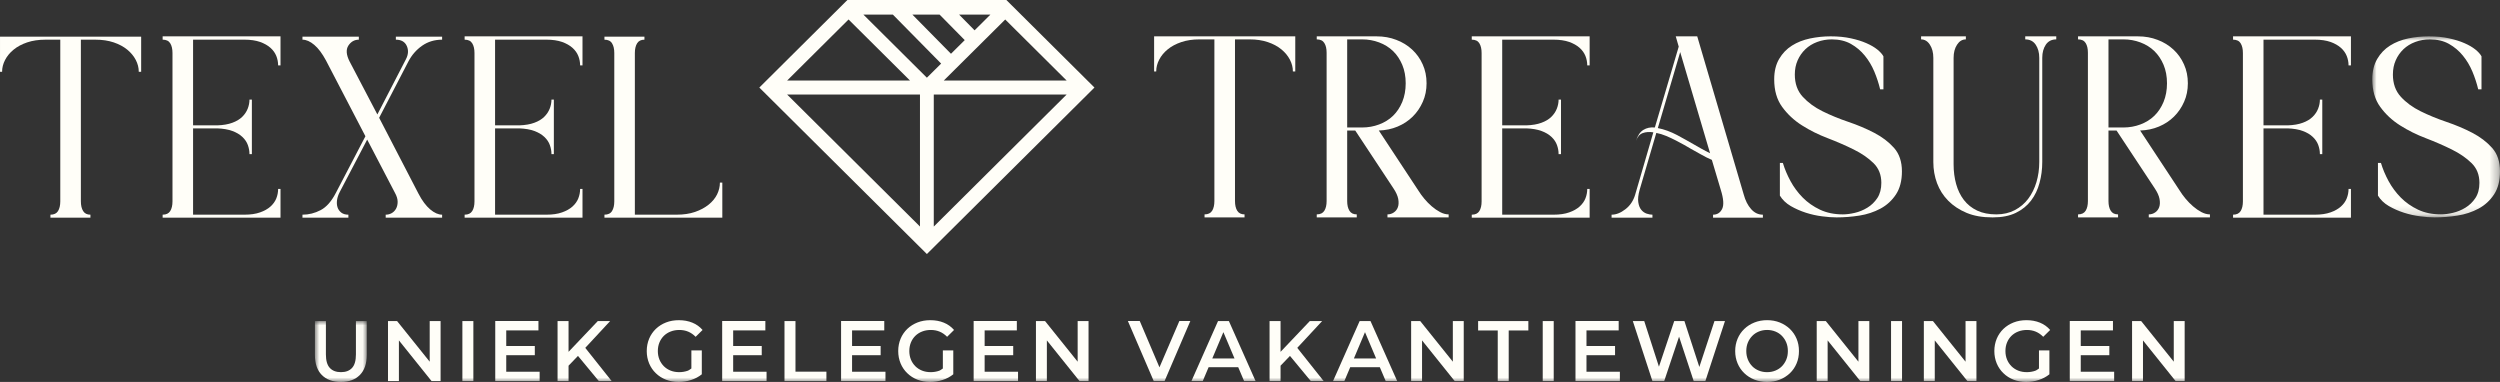 <?xml version="1.0" encoding="UTF-8"?>
<svg width="288px" height="44px" viewBox="0 0 288 44" version="1.1" xmlns="http://www.w3.org/2000/svg" xmlns:xlink="http://www.w3.org/1999/xlink">
    <rect x="0" y="0" width="288" height="44" fill="#333333" stroke="none"/>
    <title>Group 64 Copy</title>
    <defs>
        <polygon id="path-1" points="0 0 14.713 0 14.713 20.856 0 20.856"></polygon>
        <polygon id="path-3" points="0 0 5.973 0 5.973 7.016 0 7.016"></polygon>
        <polygon id="path-5" points="0 44 288 44 288 0 0 0"></polygon>
    </defs>
    <g id="Symbols" stroke="none" stroke-width="1" fill="none" fill-rule="evenodd">
        <g id="footer" transform="translate(-145, -240)">
            <g id="Group-17-Copy-2" transform="translate(0, 120)">
                <g id="Group-64-Copy" transform="translate(145, 120)">
                    <path d="M5.226,4.571 C4.447,4.571 3.745,4.675 3.129,4.884 C2.51,5.094 1.989,5.373 1.565,5.722 C1.138,6.07 0.814,6.466 0.585,6.907 C0.356,7.349 0.241,7.803 0.241,8.268 L0.001,8.268 L0.001,4.222 L16.261,4.222 L16.261,8.268 L15.986,8.268 C15.986,7.803 15.872,7.349 15.642,6.907 C15.413,6.466 15.084,6.07 14.663,5.722 C14.239,5.373 13.717,5.094 13.099,4.884 C12.48,4.675 11.781,4.571 11.001,4.571 L9.317,4.571 L9.317,23.195 C9.317,23.66 9.403,24.032 9.575,24.311 C9.747,24.59 10.027,24.732 10.417,24.732 L10.417,25.078 L5.81,25.078 L5.81,24.732 C6.223,24.732 6.515,24.59 6.687,24.311 C6.856,24.032 6.945,23.66 6.945,23.195 L6.945,4.571 L5.226,4.571 Z" id="Fill-1" fill="#FFFEF8"></path>
                    <path d="M18.736,24.731 C19.148,24.731 19.441,24.589 19.613,24.31 C19.784,24.034 19.87,23.662 19.87,23.197 L19.87,6.107 C19.87,5.642 19.784,5.27 19.613,4.991 C19.441,4.709 19.148,4.569 18.736,4.569 L18.736,4.189 L32.315,4.189 L32.315,7.537 L32.04,7.537 C32.04,7.165 31.971,6.804 31.834,6.456 C31.696,6.107 31.473,5.79 31.163,5.514 C30.854,5.235 30.453,5.008 29.96,4.831 C29.468,4.66 28.866,4.569 28.155,4.569 L22.242,4.569 L22.242,14.442 L25.027,14.442 C25.715,14.419 26.293,14.32 26.763,14.143 C27.233,13.972 27.611,13.745 27.898,13.466 C28.184,13.184 28.396,12.873 28.534,12.524 C28.671,12.175 28.74,11.827 28.74,11.475 L29.015,11.475 L29.015,17.756 L28.74,17.756 C28.74,17.404 28.677,17.055 28.551,16.707 C28.425,16.358 28.213,16.047 27.915,15.768 C27.617,15.486 27.233,15.259 26.763,15.088 C26.293,14.913 25.715,14.815 25.027,14.788 L22.242,14.788 L22.242,24.731 L28.155,24.731 C28.866,24.731 29.468,24.644 29.96,24.467 C30.453,24.295 30.854,24.066 31.163,23.789 C31.473,23.508 31.696,23.197 31.834,22.848 C31.971,22.496 32.04,22.136 32.04,21.764 L32.315,21.764 L32.315,25.077 L18.736,25.077 L18.736,24.731 Z" id="Fill-3" fill="#FFFEF8"></path>
                    <path d="M50.932,4.571 C50.058,4.571 49.293,4.803 48.625,5.268 C47.964,5.733 47.434,6.338 47.047,7.082 L43.678,13.569 L48.216,22.323 C48.625,23.113 49.075,23.712 49.556,24.122 C50.038,24.526 50.496,24.732 50.932,24.732 L50.932,25.078 L44.431,25.078 L44.431,24.732 C44.683,24.732 44.913,24.671 45.122,24.555 C45.328,24.439 45.494,24.27 45.62,24.049 C45.743,23.828 45.809,23.561 45.809,23.247 C45.809,22.933 45.706,22.59 45.5,22.218 L42.3,16.08 L39.14,22.114 C38.98,22.419 38.876,22.724 38.828,23.038 C38.785,23.352 38.802,23.634 38.882,23.878 C38.959,24.122 39.106,24.323 39.309,24.488 C39.518,24.648 39.79,24.732 40.134,24.732 L40.134,25.078 L34.843,25.078 L34.843,24.732 C35.576,24.732 36.275,24.555 36.94,24.206 C37.604,23.857 38.189,23.195 38.693,22.218 L42.096,15.696 L37.559,6.977 C37.123,6.163 36.668,5.559 36.198,5.164 C35.728,4.768 35.278,4.571 34.843,4.571 L34.843,4.222 L41.337,4.222 L41.337,4.571 C40.836,4.571 40.435,4.797 40.134,5.251 C39.839,5.704 39.885,6.317 40.274,7.082 L43.472,13.185 L46.772,6.806 C47.047,6.268 47.073,5.762 46.858,5.286 C46.64,4.809 46.219,4.571 45.603,4.571 L45.603,4.222 L50.932,4.222 L50.932,4.571 Z" id="Fill-5" fill="#FFFEF8"></path>
                    <path d="M53.525,24.731 C53.938,24.731 54.23,24.589 54.402,24.31 C54.574,24.034 54.66,23.662 54.66,23.197 L54.66,6.107 C54.66,5.642 54.574,5.27 54.402,4.991 C54.23,4.709 53.938,4.569 53.525,4.569 L53.525,4.189 L67.104,4.189 L67.104,7.537 L66.829,7.537 C66.829,7.165 66.761,6.804 66.623,6.456 C66.486,6.107 66.262,5.79 65.953,5.514 C65.643,5.235 65.242,5.008 64.749,4.831 C64.257,4.66 63.655,4.569 62.945,4.569 L57.032,4.569 L57.032,14.442 L59.816,14.442 C60.504,14.419 61.082,14.32 61.552,14.143 C62.022,13.972 62.4,13.745 62.687,13.466 C62.973,13.184 63.185,12.873 63.323,12.524 C63.46,12.175 63.529,11.827 63.529,11.475 L63.804,11.475 L63.804,17.756 L63.529,17.756 C63.529,17.404 63.466,17.055 63.34,16.707 C63.214,16.358 63.002,16.047 62.704,15.768 C62.406,15.486 62.022,15.259 61.552,15.088 C61.082,14.913 60.504,14.815 59.816,14.788 L57.032,14.788 L57.032,24.731 L62.945,24.731 C63.655,24.731 64.257,24.644 64.749,24.467 C65.242,24.295 65.643,24.066 65.953,23.789 C66.262,23.508 66.486,23.197 66.623,22.848 C66.761,22.496 66.829,22.136 66.829,21.764 L67.104,21.764 L67.104,25.077 L53.525,25.077 L53.525,24.731 Z" id="Fill-7" fill="#FFFEF8"></path>
                    <path d="M83.211,21.033 L83.211,25.078 L69.632,25.078 L69.632,24.73 C70.042,24.73 70.337,24.59 70.506,24.311 C70.68,24.032 70.766,23.66 70.766,23.195 L70.766,6.105 C70.766,5.64 70.68,5.268 70.506,4.989 C70.337,4.71 70.042,4.571 69.632,4.571 L69.632,4.222 L74.239,4.222 L74.239,4.571 C73.846,4.571 73.568,4.71 73.396,4.989 C73.224,5.268 73.136,5.64 73.136,6.105 L73.136,24.73 L77.951,24.73 C78.751,24.73 79.455,24.625 80.063,24.416 C80.67,24.207 81.194,23.928 81.63,23.579 C82.065,23.23 82.392,22.835 82.61,22.393 C82.824,21.951 82.933,21.498 82.933,21.033 L83.211,21.033 Z" id="Fill-9" fill="#FFFEF8"></path>
                    <path d="M138.18,4.537 C137.4,4.537 136.698,4.641 136.083,4.85 C135.464,5.06 134.942,5.339 134.518,5.688 C134.091,6.036 133.768,6.432 133.539,6.873 C133.309,7.315 133.195,7.769 133.195,8.234 L132.954,8.234 L132.954,4.188 L149.215,4.188 L149.215,8.234 L148.94,8.234 C148.94,7.769 148.825,7.315 148.596,6.873 C148.367,6.432 148.037,6.036 147.616,5.688 C147.192,5.339 146.671,5.06 146.052,4.85 C145.433,4.641 144.734,4.537 143.955,4.537 L142.271,4.537 L142.271,23.161 C142.271,23.626 142.356,23.998 142.528,24.277 C142.7,24.556 142.981,24.698 143.371,24.698 L143.371,25.044 L138.764,25.044 L138.764,24.698 C139.177,24.698 139.469,24.556 139.641,24.277 C139.81,23.998 139.898,23.626 139.898,23.161 L139.898,4.537 L138.18,4.537 Z" id="Fill-11" fill="#FFFEF8"></path>
                    <path d="M155.195,4.537 L155.195,14.686 L156.917,14.686 C157.604,14.686 158.255,14.569 158.874,14.337 C159.492,14.104 160.028,13.776 160.475,13.343 C160.919,12.913 161.274,12.378 161.541,11.742 C161.804,11.099 161.936,10.384 161.936,9.594 C161.936,8.803 161.804,8.094 161.541,7.466 C161.274,6.838 160.919,6.31 160.475,5.879 C160.028,5.449 159.492,5.118 158.874,4.885 C158.255,4.653 157.604,4.537 156.917,4.537 L155.195,4.537 Z M156.298,25.044 L151.689,25.044 L151.689,24.698 C152.101,24.698 152.393,24.556 152.565,24.277 C152.74,23.998 152.826,23.626 152.826,23.161 L152.826,6.071 C152.826,5.606 152.74,5.234 152.565,4.958 C152.393,4.676 152.101,4.537 151.689,4.537 L151.689,4.188 L158.599,4.188 C159.404,4.188 160.151,4.322 160.853,4.592 C161.552,4.856 162.159,5.228 162.672,5.705 C163.188,6.182 163.598,6.751 163.893,7.414 C164.194,8.077 164.34,8.803 164.34,9.594 C164.34,10.361 164.199,11.07 163.91,11.721 C163.623,12.372 163.237,12.945 162.744,13.433 C162.248,13.921 161.672,14.302 161.005,14.581 C160.34,14.86 159.618,15.011 158.839,15.035 L163.411,21.975 C163.598,22.277 163.821,22.585 164.085,22.899 C164.345,23.213 164.632,23.504 164.941,23.771 C165.254,24.039 165.571,24.259 165.904,24.434 C166.236,24.608 166.563,24.698 166.884,24.698 L166.884,25.044 L159.836,25.044 L159.836,24.698 C160.114,24.698 160.358,24.62 160.575,24.469 C160.793,24.32 160.951,24.114 161.039,23.858 C161.131,23.605 161.142,23.289 161.077,22.917 C161.005,22.545 160.822,22.141 160.524,21.696 L156.123,15.035 L155.195,15.035 L155.195,23.161 C155.195,23.626 155.281,23.998 155.456,24.277 C155.625,24.556 155.906,24.698 156.298,24.698 L156.298,25.044 Z" id="Fill-13" fill="#FFFEF8"></path>
                    <path d="M169.547,24.731 C169.96,24.731 170.252,24.589 170.424,24.31 C170.596,24.034 170.681,23.662 170.681,23.197 L170.681,6.107 C170.681,5.642 170.596,5.27 170.424,4.991 C170.252,4.709 169.96,4.569 169.547,4.569 L169.547,4.189 L183.126,4.189 L183.126,7.537 L182.851,7.537 C182.851,7.165 182.782,6.804 182.645,6.456 C182.507,6.107 182.284,5.79 181.975,5.514 C181.665,5.235 181.264,5.008 180.771,4.831 C180.279,4.66 179.677,4.569 178.967,4.569 L173.054,4.569 L173.054,14.442 L175.838,14.442 C176.526,14.419 177.104,14.32 177.574,14.143 C178.044,13.972 178.422,13.745 178.709,13.466 C178.995,13.184 179.207,12.873 179.345,12.524 C179.482,12.175 179.551,11.827 179.551,11.475 L179.826,11.475 L179.826,17.756 L179.551,17.756 C179.551,17.404 179.488,17.055 179.362,16.707 C179.236,16.358 179.024,16.047 178.726,15.768 C178.428,15.486 178.044,15.259 177.574,15.088 C177.104,14.913 176.526,14.815 175.838,14.788 L173.054,14.788 L173.054,24.731 L178.967,24.731 C179.677,24.731 180.279,24.644 180.771,24.467 C181.264,24.295 181.665,24.066 181.975,23.789 C182.284,23.508 182.507,23.197 182.645,22.848 C182.782,22.496 182.851,22.136 182.851,21.764 L183.126,21.764 L183.126,25.077 L169.547,25.077 L169.547,24.731 Z" id="Fill-15" fill="#FFFEF8"></path>
                    <path d="M190.983,14.754 C191.35,14.824 191.722,14.932 192.1,15.068 C192.476,15.208 192.842,15.37 193.197,15.557 C193.553,15.743 193.894,15.929 194.215,16.115 C194.532,16.301 194.822,16.463 195.074,16.603 C195.326,16.745 195.624,16.911 195.965,17.111 C196.309,17.306 196.652,17.486 196.999,17.649 L193.558,6 L190.983,14.754 Z M190.361,25.078 L185.654,25.078 L185.654,24.732 C186.179,24.732 186.714,24.52 187.25,24.101 C187.792,23.683 188.164,23.125 188.37,22.43 L190.464,15.243 C190.006,15.176 189.602,15.202 189.247,15.33 C188.892,15.458 188.634,15.757 188.473,16.219 C188.657,15.615 188.938,15.196 189.316,14.964 C189.694,14.731 190.132,14.638 190.639,14.687 L193.389,5.372 L193.046,4.187 L195.521,4.187 L200.884,22.43 C201.067,23.102 201.345,23.657 201.726,24.084 C202.104,24.514 202.554,24.732 203.084,24.732 L203.084,25.078 L197.343,25.078 L197.343,24.732 C197.824,24.732 198.174,24.508 198.391,24.066 C198.606,23.628 198.558,22.895 198.234,21.869 L197.205,18.416 C196.813,18.254 196.397,18.047 195.948,17.789 C195.504,17.533 195.105,17.312 194.762,17.126 C194.581,17.01 194.341,16.873 194.04,16.707 C193.745,16.545 193.418,16.373 193.063,16.184 C192.708,16.001 192.335,15.824 191.946,15.661 C191.553,15.498 191.175,15.382 190.808,15.312 L188.886,21.869 C188.726,22.45 188.671,22.93 188.731,23.299 C188.786,23.671 188.9,23.962 189.075,24.171 C189.247,24.383 189.453,24.526 189.694,24.61 C189.934,24.688 190.158,24.732 190.361,24.732 L190.361,25.078 Z" id="Fill-17" fill="#FFFEF8"></path>
                    <path d="M216.73,21.07 C216.73,20.14 216.429,19.378 215.822,18.785 C215.214,18.192 214.45,17.669 213.536,17.216 C212.616,16.762 211.628,16.332 210.562,15.922 C209.496,15.518 208.502,15.024 207.588,14.443 C206.669,13.862 205.91,13.15 205.302,12.313 C204.692,11.476 204.388,10.421 204.388,9.142 C204.388,8.212 204.58,7.427 204.958,6.788 C205.334,6.145 205.826,5.634 206.434,5.253 C207.041,4.869 207.734,4.596 208.517,4.431 C209.293,4.271 210.086,4.186 210.886,4.186 C211.759,4.186 212.536,4.265 213.223,4.416 C213.914,4.564 214.51,4.753 215.011,4.974 C215.515,5.195 215.936,5.439 216.269,5.706 C216.598,5.974 216.833,6.235 216.971,6.488 L216.971,10.293 L216.592,10.293 C216.432,9.618 216.209,8.938 215.925,8.252 C215.636,7.567 215.269,6.95 214.822,6.404 C214.378,5.858 213.842,5.407 213.223,5.058 C212.607,4.712 211.874,4.538 211.026,4.538 C210.427,4.538 209.866,4.637 209.339,4.835 C208.812,5.029 208.359,5.311 207.981,5.669 C207.603,6.032 207.305,6.456 207.09,6.945 C206.872,7.433 206.763,7.979 206.763,8.584 C206.763,9.627 207.064,10.482 207.674,11.147 C208.279,11.807 209.041,12.368 209.96,12.821 C210.874,13.272 211.868,13.682 212.934,14.042 C213.997,14.402 214.991,14.821 215.905,15.298 C216.822,15.774 217.584,16.355 218.194,17.038 C218.801,17.727 219.102,18.625 219.102,19.744 C219.102,20.814 218.873,21.697 218.417,22.395 C217.959,23.09 217.363,23.639 216.63,24.034 C215.893,24.427 215.086,24.697 214.203,24.836 C213.324,24.976 212.444,25.043 211.573,25.043 C211.092,25.043 210.536,25.005 209.906,24.921 C209.276,24.842 208.654,24.703 208.035,24.505 C207.414,24.304 206.835,24.049 206.296,23.738 C205.758,23.424 205.339,23.023 205.042,22.534 L205.042,18.768 L205.385,18.768 C205.592,19.462 205.887,20.163 206.265,20.86 C206.643,21.558 207.113,22.192 207.674,22.761 C208.233,23.328 208.9,23.793 209.665,24.156 C210.436,24.517 211.31,24.697 212.295,24.697 C212.711,24.697 213.166,24.639 213.673,24.52 C214.175,24.403 214.656,24.209 215.117,23.927 C215.575,23.651 215.956,23.279 216.269,22.814 C216.575,22.346 216.73,21.764 216.73,21.07" id="Fill-19" fill="#FFFEF8"></path>
                    <path d="M222.72,6.665 C222.72,6.061 222.588,5.555 222.322,5.148 C222.061,4.741 221.72,4.538 221.31,4.538 L221.31,4.186 L226.467,4.186 L226.467,4.538 C226.054,4.538 225.716,4.741 225.453,5.148 C225.186,5.555 225.055,6.061 225.055,6.665 L225.055,18.942 C225.055,19.756 225.155,20.511 225.35,21.209 C225.542,21.906 225.842,22.517 226.241,23.04 C226.645,23.56 227.154,23.97 227.773,24.261 C228.389,24.551 229.123,24.697 229.973,24.697 C230.776,24.697 231.486,24.531 232.102,24.208 C232.724,23.883 233.239,23.444 233.649,22.9 C234.064,22.351 234.377,21.715 234.597,20.982 C234.815,20.25 234.924,19.477 234.924,18.663 L234.924,6.665 C234.924,6.061 234.786,5.555 234.511,5.148 C234.236,4.741 233.835,4.538 233.308,4.538 L233.308,4.186 L236.881,4.186 L236.881,4.538 C236.356,4.538 235.955,4.741 235.677,5.148 C235.405,5.555 235.268,6.061 235.268,6.665 L235.268,18.663 C235.268,19.5 235.164,20.299 234.955,21.069 C234.752,21.837 234.425,22.517 233.978,23.107 C233.529,23.7 232.944,24.171 232.222,24.522 C231.5,24.871 230.627,25.042 229.592,25.042 L229.492,25.042 C228.369,25.042 227.389,24.871 226.553,24.522 C225.716,24.171 225.012,23.705 224.439,23.127 C223.863,22.546 223.436,21.869 223.147,21.104 C222.863,20.337 222.72,19.523 222.72,18.663 L222.72,6.665 Z" id="Fill-21" fill="#FFFEF8"></path>
                    <path d="M242.897,4.537 L242.897,14.686 L244.618,14.686 C245.306,14.686 245.956,14.569 246.575,14.337 C247.194,14.104 247.73,13.776 248.176,13.343 C248.621,12.913 248.976,12.378 249.242,11.742 C249.506,11.099 249.638,10.384 249.638,9.594 C249.638,8.803 249.506,8.094 249.242,7.466 C248.976,6.838 248.621,6.31 248.176,5.879 C247.73,5.449 247.194,5.118 246.575,4.885 C245.956,4.653 245.306,4.537 244.618,4.537 L242.897,4.537 Z M244,25.044 L239.39,25.044 L239.39,24.698 C239.803,24.698 240.095,24.556 240.267,24.277 C240.441,23.998 240.527,23.626 240.527,23.161 L240.527,6.071 C240.527,5.606 240.441,5.234 240.267,4.958 C240.095,4.676 239.803,4.537 239.39,4.537 L239.39,4.188 L246.3,4.188 C247.105,4.188 247.853,4.322 248.555,4.592 C249.254,4.856 249.861,5.228 250.374,5.705 C250.889,6.182 251.299,6.751 251.594,7.414 C251.895,8.077 252.041,8.803 252.041,9.594 C252.041,10.361 251.901,11.07 251.611,11.721 C251.325,12.372 250.938,12.945 250.445,13.433 C249.95,13.921 249.374,14.302 248.706,14.581 C248.042,14.86 247.32,15.011 246.541,15.035 L251.113,21.975 C251.299,22.277 251.523,22.585 251.786,22.899 C252.047,23.213 252.333,23.504 252.643,23.771 C252.955,24.039 253.273,24.259 253.605,24.434 C253.938,24.608 254.264,24.698 254.585,24.698 L254.585,25.044 L247.538,25.044 L247.538,24.698 C247.816,24.698 248.059,24.62 248.277,24.469 C248.494,24.32 248.652,24.114 248.741,23.858 C248.833,23.605 248.844,23.289 248.778,22.917 C248.706,22.545 248.523,22.141 248.225,21.696 L243.825,15.035 L242.897,15.035 L242.897,23.161 C242.897,23.626 242.983,23.998 243.157,24.277 C243.326,24.556 243.607,24.698 244,24.698 L244,25.044 Z" id="Fill-23" fill="#FFFEF8"></path>
                    <path d="M257.248,24.731 C257.661,24.731 257.953,24.589 258.125,24.31 C258.297,24.034 258.383,23.662 258.383,23.197 L258.383,6.107 C258.383,5.642 258.297,5.27 258.125,4.991 C257.953,4.709 257.661,4.569 257.248,4.569 L257.248,4.189 L270.828,4.189 L270.828,7.537 L270.553,7.537 C270.553,7.165 270.484,6.804 270.346,6.456 C270.209,6.107 269.985,5.79 269.676,5.514 C269.367,5.235 268.966,5.008 268.473,4.831 C267.98,4.66 267.378,4.569 266.668,4.569 L260.755,4.569 L260.755,14.442 L263.54,14.442 C264.227,14.419 264.806,14.32 265.276,14.143 C265.746,13.972 266.124,13.745 266.41,13.466 C266.697,13.184 266.909,12.873 267.046,12.524 C267.184,12.175 267.252,11.827 267.252,11.475 L267.527,11.475 L267.527,17.756 L267.252,17.756 C267.252,17.404 267.189,17.055 267.063,16.707 C266.937,16.358 266.725,16.047 266.427,15.768 C266.129,15.486 265.746,15.259 265.276,15.088 C264.806,14.913 264.227,14.815 263.54,14.788 L260.755,14.788 L260.755,24.731 L266.668,24.731 C267.378,24.731 267.98,24.644 268.473,24.467 C268.966,24.295 269.367,24.066 269.676,23.789 C269.985,23.508 270.209,23.197 270.346,22.848 C270.484,22.496 270.553,22.136 270.553,21.764 L270.828,21.764 L270.828,25.077 L257.248,25.077 L257.248,24.731 Z" id="Fill-25" fill="#FFFEF8"></path>
                    <g id="Group-29" transform="translate(273.287, 4.186)">
                        <mask id="mask-2" fill="white">
                            <use xlink:href="#path-1"></use>
                        </mask>
                        <g id="Clip-28"></g>
                        <path d="M12.342,16.883 C12.342,15.953 12.041,15.192 11.433,14.599 C10.826,14.006 10.061,13.483 9.147,13.029 C8.228,12.576 7.239,12.146 6.174,11.736 C5.108,11.332 4.114,10.838 3.2,10.257 C2.28,9.675 1.521,8.963 0.914,8.126 C0.304,7.289 0,6.234 0,4.955 C0,4.025 0.192,3.241 0.57,2.601 C0.945,1.959 1.438,1.447 2.045,1.067 C2.653,0.683 3.346,0.41 4.128,0.244 C4.905,0.084 5.698,0 6.497,0 C7.371,0 8.148,0.078 8.835,0.23 C9.526,0.378 10.121,0.567 10.623,0.788 C11.127,1.009 11.548,1.253 11.88,1.52 C12.21,1.787 12.445,2.049 12.582,2.302 L12.582,6.106 L12.204,6.106 C12.044,5.432 11.82,4.752 11.537,4.066 C11.247,3.38 10.881,2.764 10.434,2.218 C9.99,1.671 9.454,1.221 8.835,0.872 C8.219,0.526 7.486,0.352 6.638,0.352 C6.039,0.352 5.478,0.45 4.95,0.648 C4.423,0.843 3.971,1.125 3.592,1.482 C3.214,1.846 2.916,2.27 2.702,2.758 C2.484,3.246 2.375,3.793 2.375,4.397 C2.375,5.441 2.676,6.295 3.286,6.961 C3.89,7.621 4.652,8.182 5.572,8.635 C6.486,9.085 7.48,9.495 8.546,9.856 C9.609,10.216 10.603,10.635 11.517,11.111 C12.433,11.588 13.195,12.169 13.806,12.852 C14.413,13.541 14.714,14.439 14.714,15.558 C14.714,16.628 14.485,17.511 14.029,18.209 C13.571,18.903 12.975,19.453 12.241,19.848 C11.505,20.24 10.697,20.51 9.815,20.65 C8.935,20.789 8.056,20.856 7.185,20.856 C6.704,20.856 6.148,20.819 5.518,20.734 C4.887,20.656 4.266,20.516 3.647,20.319 C3.025,20.118 2.447,19.862 1.908,19.551 C1.369,19.237 0.951,18.836 0.653,18.348 L0.653,14.581 L0.997,14.581 C1.203,15.276 1.498,15.976 1.876,16.674 C2.255,17.372 2.724,18.005 3.286,18.575 C3.845,19.142 4.512,19.607 5.277,19.97 C6.048,20.33 6.921,20.51 7.907,20.51 C8.322,20.51 8.778,20.452 9.285,20.333 C9.786,20.217 10.268,20.022 10.729,19.74 C11.187,19.464 11.568,19.092 11.88,18.627 C12.187,18.159 12.342,17.578 12.342,16.883" id="Fill-27" fill="#FFFEF8" mask="url(#mask-2)"></path>
                    </g>
                    <path d="M107.571,26.1 L107.571,10.891 L122.878,10.891 L115.232,18.485 L107.571,26.1 Z M90.677,10.891 L105.981,10.891 L105.981,26.097 L98.321,18.485 L98.321,18.485 L90.677,10.891 Z M115.802,2.247 L122.878,9.278 L108.723,9.278 L115.802,2.247 Z M110.485,1.68 L114.097,1.68 L112.272,3.494 L110.485,1.68 Z M105.104,1.68 L108.238,1.68 L111.138,4.621 L109.553,6.194 L105.104,1.68 Z M99.461,1.68 L102.856,1.68 L108.419,7.324 L106.777,8.952 L99.461,1.68 Z M104.832,9.278 L90.677,9.278 L97.753,2.244 L104.832,9.278 Z M115.933,0 L97.621,0 L87.474,10.086 L106.777,29.265 L126.081,10.086 L115.933,0 Z" id="Fill-30" fill="#FFFEF8"></path>
                    <g id="Group-34" transform="translate(36.278, 36.984)">
                        <mask id="mask-4" fill="white">
                            <use xlink:href="#path-3"></use>
                        </mask>
                        <g id="Clip-33"></g>
                        <path d="M4.724,3.854 C4.724,4.563 4.575,5.083 4.277,5.403 C3.976,5.729 3.552,5.888 2.999,5.888 C2.447,5.888 2.023,5.729 1.719,5.403 C1.418,5.083 1.266,4.563 1.266,3.854 L1.266,0 L0,0 L0,3.903 C0,4.909 0.264,5.682 0.794,6.214 C1.324,6.749 2.054,7.016 2.991,7.016 C3.919,7.016 4.65,6.749 5.177,6.214 C5.707,5.682 5.973,4.909 5.973,3.903 L5.973,0 L4.724,0 L4.724,3.854 Z" id="Fill-32" fill="#FFFEF8" mask="url(#mask-4)"></path>
                    </g>
                    <polygon id="Fill-35" fill="#FFFEF8" points="49.501 41.667 45.742 36.985 44.697 36.985 44.697 43.899 45.954 43.899 45.954 39.214 49.713 43.899 50.756 43.899 50.756 36.985 49.501 36.985"></polygon>
                    <mask id="mask-6" fill="white">
                        <use xlink:href="#path-5"></use>
                    </mask>
                    <g id="Clip-38"></g>
                    <polygon id="Fill-37" fill="#FFFEF8" mask="url(#mask-6)" points="53.266 43.901 54.532 43.901 54.532 36.984 53.266 36.984"></polygon>
                    <polygon id="Fill-39" fill="#FFFEF8" mask="url(#mask-6)" points="58.319 40.918 61.611 40.918 61.611 39.86 58.319 39.86 58.319 38.061 62.029 38.061 62.029 36.982 57.053 36.982 57.053 43.9 62.167 43.9 62.167 42.824 58.319 42.824"></polygon>
                    <polygon id="Fill-40" fill="#FFFEF8" mask="url(#mask-6)" points="70.29 36.984 68.869 36.984 65.497 40.532 65.497 36.984 64.231 36.984 64.231 43.901 65.497 43.901 65.497 42.128 66.583 41 68.984 43.901 70.465 43.901 67.423 40.073"></polygon>
                    <path d="M76.473,38.692 C76.694,38.477 76.957,38.306 77.261,38.19 C77.57,38.07 77.9,38.012 78.258,38.012 C78.627,38.012 78.966,38.076 79.275,38.204 C79.584,38.332 79.871,38.53 80.137,38.8 L80.937,38.012 C80.616,37.643 80.226,37.361 79.762,37.172 C79.298,36.98 78.776,36.885 78.201,36.885 C77.665,36.885 77.175,36.972 76.728,37.146 C76.281,37.321 75.889,37.568 75.554,37.887 C75.221,38.207 74.963,38.585 74.78,39.018 C74.6,39.454 74.505,39.928 74.505,40.442 C74.505,40.954 74.6,41.43 74.78,41.866 C74.963,42.299 75.218,42.677 75.551,42.994 C75.88,43.316 76.27,43.563 76.714,43.738 C77.158,43.912 77.645,43.999 78.181,43.999 C78.659,43.999 79.135,43.927 79.607,43.776 C80.077,43.627 80.49,43.409 80.848,43.119 L80.848,40.364 L79.647,40.364 L79.647,42.45 C79.507,42.535 79.375,42.657 79.226,42.709 C78.911,42.819 78.584,42.872 78.246,42.872 C77.883,42.872 77.553,42.814 77.252,42.694 C76.954,42.575 76.694,42.407 76.473,42.186 C76.255,41.965 76.084,41.706 75.963,41.413 C75.843,41.113 75.783,40.791 75.783,40.442 C75.783,40.084 75.843,39.759 75.963,39.465 C76.084,39.166 76.255,38.91 76.473,38.692" id="Fill-41" fill="#FFFEF8" mask="url(#mask-6)"></path>
                    <polygon id="Fill-42" fill="#FFFEF8" mask="url(#mask-6)" points="84.461 40.918 87.752 40.918 87.752 39.86 84.461 39.86 84.461 38.061 88.17 38.061 88.17 36.982 83.194 36.982 83.194 43.9 88.308 43.9 88.308 42.824 84.461 42.824"></polygon>
                    <polygon id="Fill-43" fill="#FFFEF8" mask="url(#mask-6)" points="91.639 36.984 90.373 36.984 90.373 43.901 95.203 43.901 95.203 42.814 91.639 42.814"></polygon>
                    <polygon id="Fill-44" fill="#FFFEF8" mask="url(#mask-6)" points="98.158 40.918 101.45 40.918 101.45 39.86 98.158 39.86 98.158 38.061 101.868 38.061 101.868 36.982 96.892 36.982 96.892 43.9 102.006 43.9 102.006 42.824 98.158 42.824"></polygon>
                    <path d="M105.443,38.692 C105.664,38.477 105.927,38.306 106.231,38.19 C106.54,38.07 106.87,38.012 107.228,38.012 C107.597,38.012 107.935,38.076 108.245,38.204 C108.554,38.332 108.841,38.53 109.107,38.8 L109.906,38.012 C109.586,37.643 109.196,37.361 108.732,37.172 C108.268,36.98 107.746,36.885 107.17,36.885 C106.635,36.885 106.145,36.972 105.698,37.146 C105.251,37.321 104.859,37.568 104.523,37.887 C104.191,38.207 103.933,38.585 103.75,39.018 C103.569,39.454 103.475,39.928 103.475,40.442 C103.475,40.954 103.569,41.43 103.75,41.866 C103.933,42.299 104.188,42.677 104.521,42.994 C104.85,43.316 105.24,43.563 105.684,43.738 C106.128,43.912 106.615,43.999 107.15,43.999 C107.629,43.999 108.104,43.927 108.577,43.776 C109.047,43.627 109.459,43.409 109.818,43.119 L109.818,40.364 L108.617,40.364 L108.617,42.45 C108.477,42.535 108.345,42.657 108.196,42.709 C107.881,42.819 107.554,42.872 107.216,42.872 C106.852,42.872 106.523,42.814 106.222,42.694 C105.924,42.575 105.664,42.407 105.443,42.186 C105.225,41.965 105.053,41.706 104.933,41.413 C104.813,41.113 104.753,40.791 104.753,40.442 C104.753,40.084 104.813,39.759 104.933,39.465 C105.053,39.166 105.225,38.91 105.443,38.692" id="Fill-45" fill="#FFFEF8" mask="url(#mask-6)"></path>
                    <polygon id="Fill-46" fill="#FFFEF8" mask="url(#mask-6)" points="113.43 40.918 116.722 40.918 116.722 39.86 113.43 39.86 113.43 38.061 117.14 38.061 117.14 36.982 112.164 36.982 112.164 43.9 117.278 43.9 117.278 42.824 113.43 42.824"></polygon>
                    <polygon id="Fill-47" fill="#FFFEF8" mask="url(#mask-6)" points="124.146 41.667 120.387 36.985 119.341 36.985 119.341 43.899 120.599 43.899 120.599 39.214 124.358 43.899 125.4 43.899 125.4 36.985 124.146 36.985"></polygon>
                    <polygon id="Fill-48" fill="#FFFEF8" mask="url(#mask-6)" points="133.57 42.317 131.301 36.983 129.932 36.983 132.911 43.901 134.158 43.901 137.126 36.983 135.862 36.983"></polygon>
                    <path d="M139.657,41.292 L140.934,38.264 L142.215,41.292 L139.657,41.292 Z M140.318,36.985 L137.253,43.899 L138.557,43.899 L139.233,42.301 L142.642,42.301 L143.321,43.899 L144.644,43.899 L141.567,36.985 L140.318,36.985 Z" id="Fill-49" fill="#FFFEF8" mask="url(#mask-6)"></path>
                    <polygon id="Fill-50" fill="#FFFEF8" mask="url(#mask-6)" points="152.313 36.984 150.892 36.984 147.52 40.532 147.52 36.984 146.253 36.984 146.253 43.901 147.52 43.901 147.52 42.128 148.605 41 151.006 43.901 152.487 43.901 149.445 40.073"></polygon>
                    <path d="M155.97,41.292 L157.247,38.264 L158.528,41.292 L155.97,41.292 Z M156.632,36.985 L153.566,43.899 L154.87,43.899 L155.546,42.301 L158.955,42.301 L159.634,43.899 L160.957,43.899 L157.881,36.985 L156.632,36.985 Z" id="Fill-51" fill="#FFFEF8" mask="url(#mask-6)"></path>
                    <polygon id="Fill-52" fill="#FFFEF8" mask="url(#mask-6)" points="167.367 41.667 163.608 36.985 162.563 36.985 162.563 43.899 163.82 43.899 163.82 39.214 167.579 43.899 168.622 43.899 168.622 36.985 167.367 36.985"></polygon>
                    <polygon id="Fill-53" fill="#FFFEF8" mask="url(#mask-6)" points="170.279 38.071 172.54 38.071 172.54 43.901 173.803 43.901 173.803 38.071 176.066 38.071 176.066 36.984 170.279 36.984"></polygon>
                    <polygon id="Fill-54" fill="#FFFEF8" mask="url(#mask-6)" points="177.722 43.901 178.988 43.901 178.988 36.984 177.722 36.984"></polygon>
                    <polygon id="Fill-55" fill="#FFFEF8" mask="url(#mask-6)" points="182.762 40.918 186.054 40.918 186.054 39.86 182.762 39.86 182.762 38.061 186.472 38.061 186.472 36.982 181.496 36.982 181.496 43.9 186.61 43.9 186.61 42.824 182.762 42.824"></polygon>
                    <polygon id="Fill-56" fill="#FFFEF8" mask="url(#mask-6)" points="195.763 42.274 194.044 36.985 192.872 36.985 191.11 42.242 189.415 36.985 188.1 36.985 190.36 43.902 191.715 43.902 193.428 38.784 195.115 43.902 196.456 43.902 198.717 36.985 197.508 36.985"></polygon>
                    <path d="M205.784,41.414 C205.664,41.711 205.495,41.964 205.283,42.188 C205.068,42.408 204.813,42.574 204.524,42.693 C204.232,42.812 203.914,42.873 203.57,42.873 C203.223,42.873 202.905,42.812 202.616,42.693 C202.321,42.574 202.069,42.408 201.854,42.188 C201.639,41.964 201.473,41.708 201.352,41.412 C201.232,41.112 201.172,40.79 201.172,40.441 C201.172,40.086 201.232,39.764 201.352,39.47 C201.473,39.174 201.642,38.921 201.86,38.697 C202.074,38.476 202.329,38.308 202.619,38.191 C202.908,38.072 203.223,38.011 203.57,38.011 C203.914,38.011 204.232,38.072 204.524,38.191 C204.813,38.308 205.068,38.476 205.283,38.697 C205.495,38.921 205.664,39.174 205.784,39.47 C205.905,39.764 205.962,40.086 205.962,40.441 C205.962,40.798 205.905,41.121 205.784,41.414 M206.2,37.898 C205.865,37.578 205.481,37.331 205.034,37.151 C204.59,36.973 204.1,36.883 203.57,36.883 C203.043,36.883 202.556,36.973 202.109,37.151 C201.659,37.331 201.269,37.578 200.94,37.898 C200.605,38.217 200.353,38.592 200.169,39.025 C199.989,39.456 199.894,39.926 199.894,40.441 C199.894,40.955 199.989,41.429 200.169,41.859 C200.353,42.292 200.605,42.667 200.94,42.987 C201.269,43.307 201.659,43.554 202.109,43.734 C202.556,43.908 203.046,44.001 203.576,44.001 C204.103,44.001 204.59,43.908 205.034,43.734 C205.481,43.554 205.865,43.307 206.2,42.993 C206.529,42.676 206.787,42.301 206.968,41.865 C207.151,41.432 207.24,40.955 207.24,40.441 C207.24,39.926 207.151,39.456 206.968,39.025 C206.787,38.592 206.529,38.217 206.2,37.898" id="Fill-57" fill="#FFFEF8" mask="url(#mask-6)"></path>
                    <polygon id="Fill-58" fill="#FFFEF8" mask="url(#mask-6)" points="214.091 41.667 210.332 36.985 209.286 36.985 209.286 43.899 210.544 43.899 210.544 39.214 214.303 43.899 215.345 43.899 215.345 36.985 214.091 36.985"></polygon>
                    <polygon id="Fill-59" fill="#FFFEF8" mask="url(#mask-6)" points="217.849 43.901 219.115 43.901 219.115 36.984 217.849 36.984"></polygon>
                    <polygon id="Fill-60" fill="#FFFEF8" mask="url(#mask-6)" points="226.431 41.667 222.673 36.985 221.627 36.985 221.627 43.899 222.885 43.899 222.885 39.214 226.643 43.899 227.686 43.899 227.686 36.985 226.431 36.985"></polygon>
                    <path d="M231.716,38.692 C231.937,38.477 232.2,38.306 232.504,38.19 C232.813,38.07 233.143,38.012 233.501,38.012 C233.87,38.012 234.208,38.076 234.518,38.204 C234.827,38.332 235.114,38.53 235.38,38.8 L236.179,38.012 C235.859,37.643 235.469,37.361 235.005,37.172 C234.541,36.98 234.019,36.885 233.444,36.885 C232.908,36.885 232.418,36.972 231.971,37.146 C231.524,37.321 231.132,37.568 230.796,37.887 C230.464,38.207 230.206,38.585 230.023,39.018 C229.843,39.454 229.748,39.928 229.748,40.442 C229.748,40.954 229.843,41.43 230.023,41.866 C230.206,42.299 230.461,42.677 230.794,42.994 C231.123,43.316 231.513,43.563 231.957,43.738 C232.401,43.912 232.888,43.999 233.424,43.999 C233.902,43.999 234.378,43.927 234.85,43.776 C235.32,43.627 235.733,43.409 236.091,43.119 L236.091,40.364 L234.89,40.364 L234.89,42.45 C234.75,42.535 234.618,42.657 234.469,42.709 C234.154,42.819 233.827,42.872 233.489,42.872 C233.126,42.872 232.796,42.814 232.495,42.694 C232.197,42.575 231.937,42.407 231.716,42.186 C231.498,41.965 231.326,41.706 231.206,41.413 C231.086,41.113 231.026,40.791 231.026,40.442 C231.026,40.084 231.086,39.759 231.206,39.465 C231.326,39.166 231.498,38.91 231.716,38.692" id="Fill-61" fill="#FFFEF8" mask="url(#mask-6)"></path>
                    <polygon id="Fill-62" fill="#FFFEF8" mask="url(#mask-6)" points="239.703 40.918 242.995 40.918 242.995 39.86 239.703 39.86 239.703 38.061 243.413 38.061 243.413 36.982 238.437 36.982 238.437 43.9 243.551 43.9 243.551 42.824 239.703 42.824"></polygon>
                    <polygon id="Fill-63" fill="#FFFEF8" mask="url(#mask-6)" points="250.418 36.984 250.418 41.666 246.66 36.984 245.614 36.984 245.614 43.901 246.872 43.901 246.872 39.216 250.63 43.901 251.673 43.901 251.673 36.984"></polygon>
                </g>
            </g>
        </g>
    </g>
</svg>